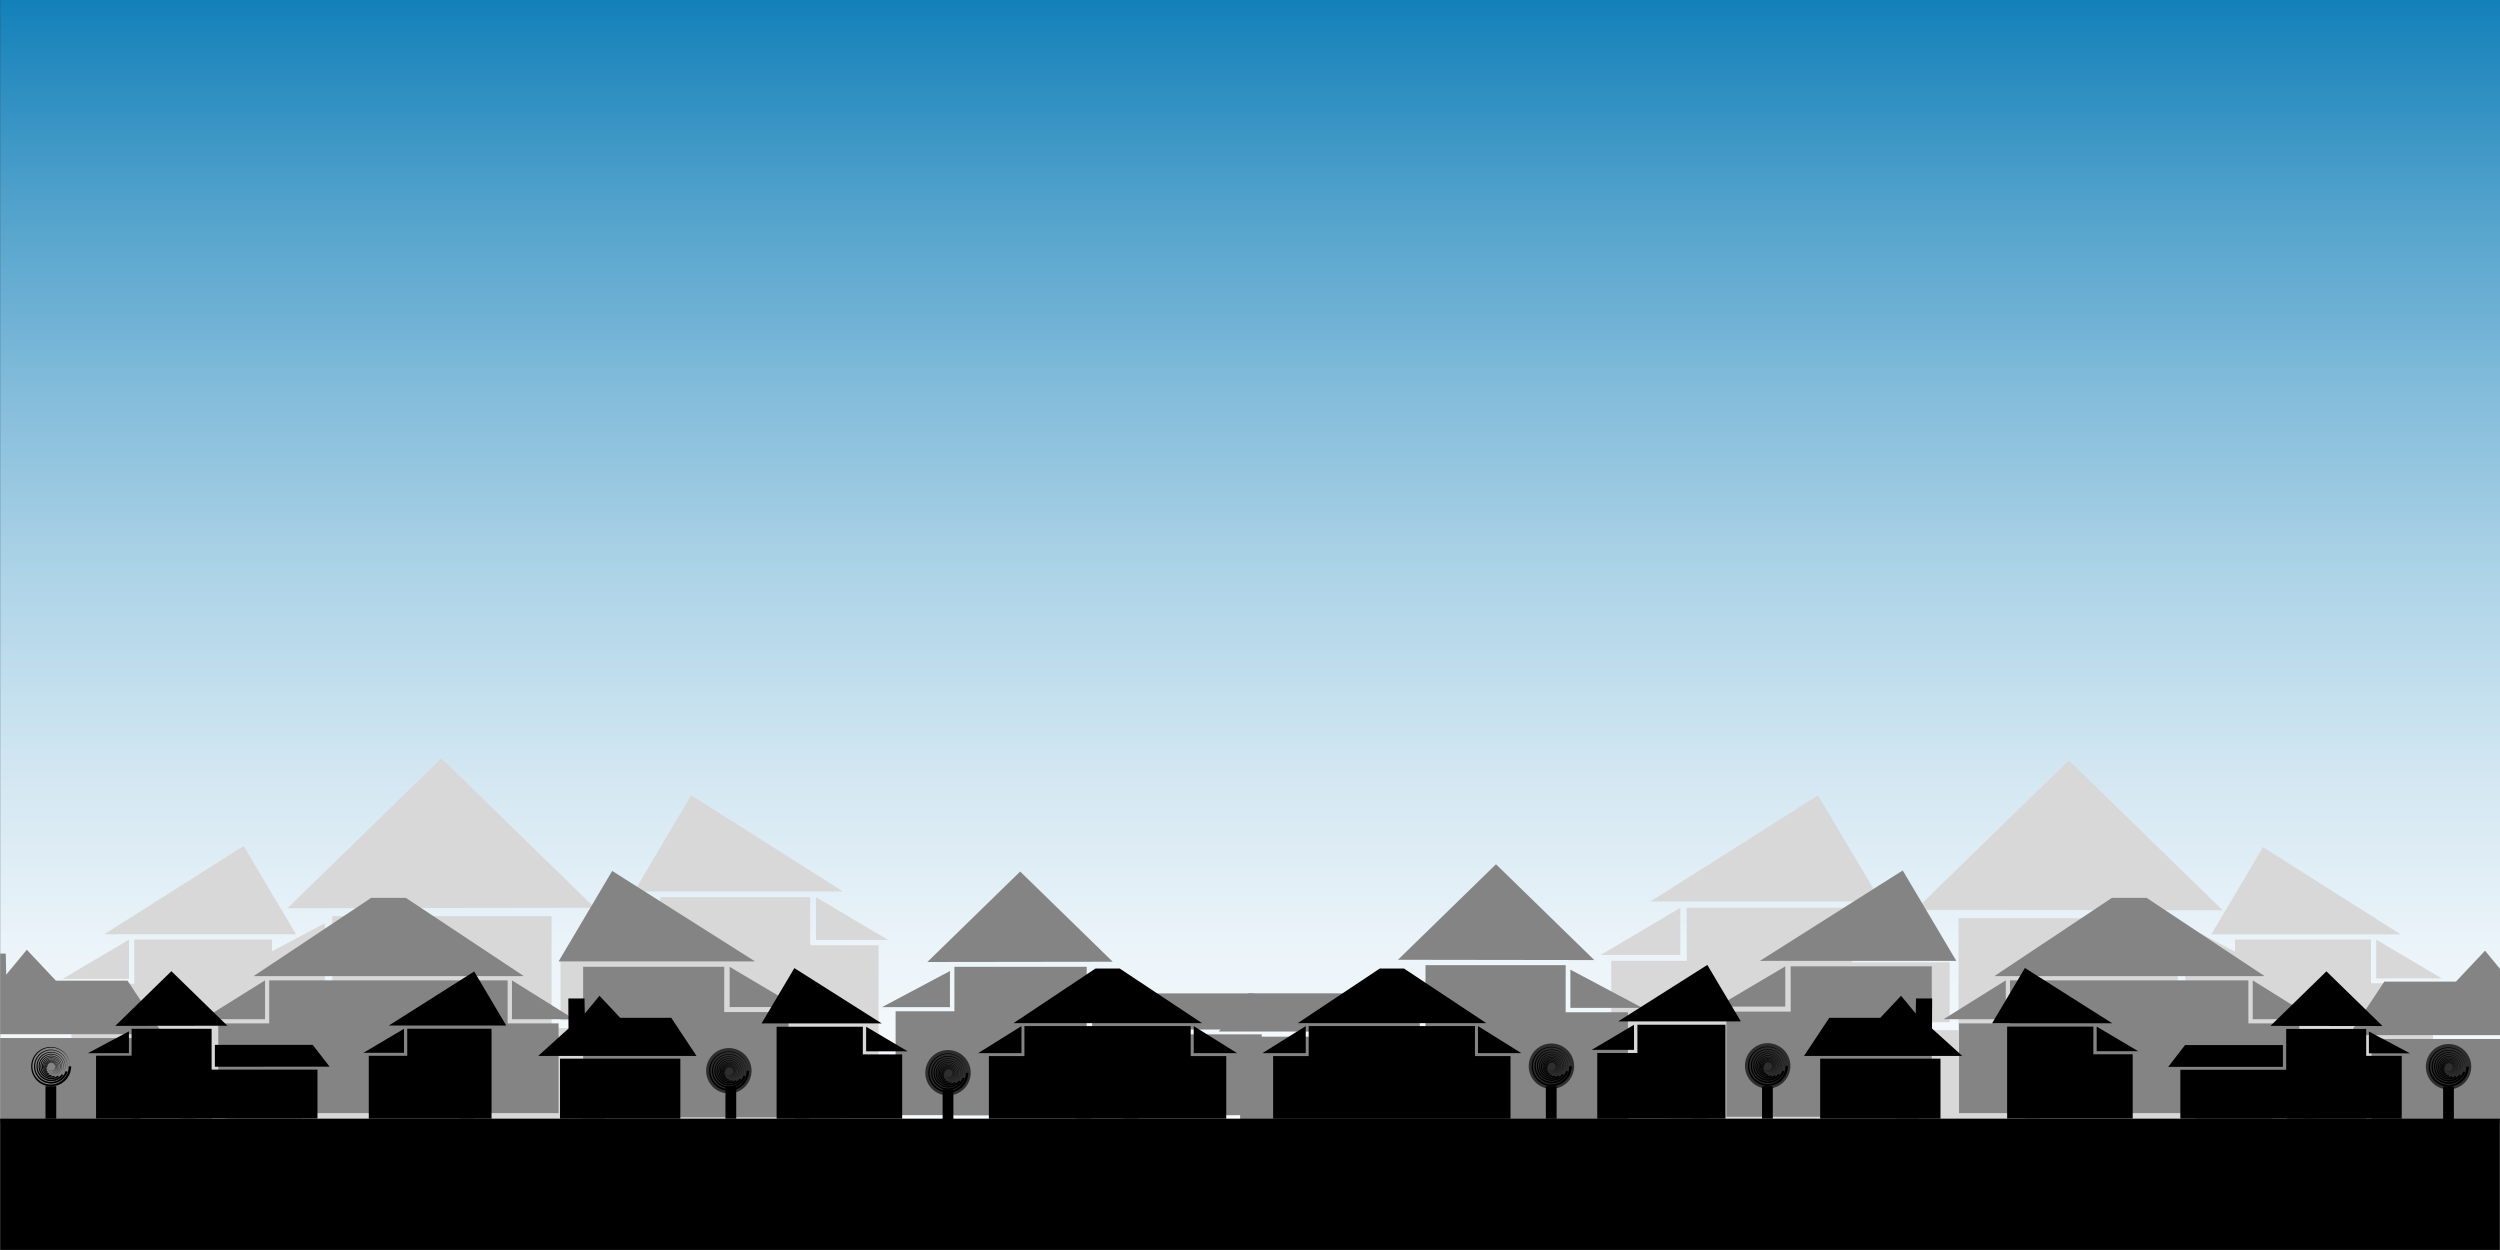 <svg xmlns="http://www.w3.org/2000/svg" xmlns:xlink="http://www.w3.org/1999/xlink" viewBox="0 0 2000.11 1000"><rect x="0" y="0" width="2000.11" height="1000" fill="#333333" stroke="none"/><defs><style>.cls-1{fill:none;}.cls-2{isolation:isolate;}.cls-3{fill:url(#linear-gradient);}.cls-4{fill:#d8d8d8;}.cls-4,.cls-7{mix-blend-mode:multiply;}.cls-5{fill:#848484;}.cls-6{clip-path:url(#clip-path);}.cls-8{opacity:0.65;}</style><linearGradient id="linear-gradient" x1="1000.11" y1="1000" x2="1000.11" gradientUnits="userSpaceOnUse"><stop offset="0" stop-color="#fff"/><stop offset="0.11" stop-color="#fafcfd"/><stop offset="0.24" stop-color="#ebf4f9"/><stop offset="0.38" stop-color="#d3e7f2"/><stop offset="0.53" stop-color="#b0d5e8"/><stop offset="0.68" stop-color="#85bddb"/><stop offset="0.84" stop-color="#50a1cb"/><stop offset="1" stop-color="#1380b9"/></linearGradient><clipPath id="clip-path" transform="translate(0.11)"><rect class="cls-1" width="2000" height="1000"/></clipPath></defs><title>Option 1 Web_sample</title><g class="cls-2"><g id="Layer_1" data-name="Layer 1"><rect class="cls-3" x="0.11" width="2000" height="1000"/><polygon class="cls-4" points="265.84 791.96 265.84 732.97 441.3 732.97 441.3 822.53 673.43 822.53 673.43 929.7 441.3 929.7 441.3 930.06 265.84 930.06 265.84 929.7 187.9 929.7 187.9 791.96 265.84 791.96"/><rect class="cls-4" x="236.26" y="822.44" width="11.71" height="11.71"/><rect class="cls-4" x="236.26" y="888.32" width="11.71" height="11.71"/><rect class="cls-4" x="212.12" y="822.44" width="11.71" height="11.71"/><rect class="cls-4" x="212.12" y="888.32" width="11.71" height="11.71"/><rect class="cls-4" x="212.12" y="855.38" width="11.71" height="17.88"/><rect class="cls-4" x="236.26" y="855.38" width="11.71" height="17.88"/><rect class="cls-4" x="373.37" y="750.22" width="30.75" height="30.75"/><rect class="cls-4" x="298.47" y="750.22" width="30.75" height="30.75"/><rect class="cls-4" x="298.47" y="810.55" width="30.75" height="30.75"/><rect class="cls-4" x="373.37" y="816.18" width="30.75" height="30.75"/><rect class="cls-4" x="373.37" y="882.15" width="30.75" height="47.64"/><rect class="cls-4" x="471.69" y="870.26" width="168.4" height="59.53"/><polygon class="cls-4" points="353.08 606.67 475.8 726.26 230 726.62 353.08 606.67"/><polygon class="cls-4" points="259.94 738.6 259.94 786.46 169.84 786.46 259.94 738.6"/><polygon class="cls-4" points="448.45 768.27 448.45 816.18 700.07 816.09 663.06 768.27 448.45 768.27"/><polygon class="cls-4" points="107.42 751.68 217.63 751.68 217.63 869.21 57.19 869.21 57.19 787.02 107.47 787.02 107.42 751.68"/><rect class="cls-4" x="175.77" y="757.31" width="19.16" height="19.16"/><rect class="cls-4" x="129.1" y="757.31" width="19.16" height="19.16"/><rect class="cls-4" x="129.1" y="794.91" width="19.16" height="19.16"/><rect class="cls-4" x="175.77" y="798.42" width="19.16" height="19.16"/><rect class="cls-4" x="175.77" y="839.52" width="19.16" height="29.69"/><rect class="cls-4" x="85.98" y="804.49" width="6.98" height="6.98"/><rect class="cls-4" x="85.98" y="843.74" width="6.98" height="6.98"/><rect class="cls-4" x="71.6" y="804.49" width="6.98" height="6.98"/><rect class="cls-4" x="71.6" y="843.74" width="6.98" height="6.98"/><rect class="cls-4" x="71.6" y="824.12" width="6.98" height="10.65"/><rect class="cls-4" x="85.98" y="824.12" width="6.98" height="10.65"/><polyline class="cls-4" points="50.16 783.13 103.21 751.71 103.21 783.13"/><polygon class="cls-4" points="83.39 747.44 236.8 747.44 194.94 676.81 83.39 747.44"/><polygon class="cls-4" points="648.22 717.75 528.3 717.75 528.3 845.66 702.89 845.66 702.89 756.22 648.17 756.22 648.22 717.75"/><rect class="cls-4" x="552.99" y="723.88" width="20.85" height="20.85"/><rect class="cls-4" x="603.78" y="723.88" width="20.85" height="20.85"/><rect class="cls-4" x="603.78" y="764.8" width="20.85" height="20.85"/><rect class="cls-4" x="552.99" y="768.62" width="20.85" height="20.85"/><rect class="cls-4" x="552.99" y="813.35" width="20.85" height="32.31"/><rect class="cls-4" x="663.97" y="775.22" width="7.59" height="7.59"/><rect class="cls-4" x="663.97" y="817.94" width="7.59" height="7.59"/><rect class="cls-4" x="679.62" y="775.22" width="7.59" height="7.59"/><rect class="cls-4" x="679.62" y="817.94" width="7.59" height="7.59"/><rect class="cls-4" x="679.62" y="796.58" width="7.59" height="11.59"/><rect class="cls-4" x="663.97" y="796.58" width="7.59" height="11.59"/><polyline class="cls-4" points="710.54 751.98 652.81 717.79 652.81 751.98"/><polygon class="cls-4" points="674.37 713.15 507.43 713.15 552.99 636.28 674.37 713.15"/><polygon class="cls-4" points="1742.38 793.6 1742.38 734.61 1566.92 734.61 1566.92 824.16 1334.79 824.16 1334.79 931.34 1566.92 931.34 1566.92 931.69 1742.38 931.69 1742.38 931.34 1820.32 931.34 1820.32 793.6 1742.38 793.6"/><rect class="cls-4" x="1760.25" y="824.07" width="11.71" height="11.71"/><rect class="cls-4" x="1760.25" y="889.95" width="11.71" height="11.71"/><rect class="cls-4" x="1784.39" y="824.07" width="11.71" height="11.71"/><rect class="cls-4" x="1784.39" y="889.95" width="11.71" height="11.71"/><rect class="cls-4" x="1784.39" y="857.01" width="11.71" height="17.88"/><rect class="cls-4" x="1760.25" y="857.01" width="11.71" height="17.88"/><rect class="cls-4" x="1604.1" y="751.85" width="30.75" height="30.75"/><rect class="cls-4" x="1679" y="751.85" width="30.75" height="30.75"/><rect class="cls-4" x="1679" y="812.19" width="30.75" height="30.75"/><rect class="cls-4" x="1604.1" y="817.82" width="30.75" height="30.75"/><rect class="cls-4" x="1604.1" y="883.78" width="30.75" height="47.64"/><rect class="cls-4" x="1368.13" y="871.9" width="168.4" height="59.53"/><polygon class="cls-4" points="1655.14 608.3 1532.41 727.9 1778.22 728.26 1655.14 608.3"/><polygon class="cls-4" points="1748.27 740.23 1748.27 788.1 1838.37 788.1 1748.27 740.23"/><polygon class="cls-4" points="1559.77 769.91 1559.77 817.82 1308.15 817.73 1345.16 769.91 1559.77 769.91"/><polygon class="cls-4" points="1896.9 751.69 1788.1 751.69 1788.1 867.72 1946.49 867.72 1946.49 786.58 1896.85 786.58 1896.9 751.69"/><rect class="cls-4" x="1810.51" y="757.25" width="18.92" height="18.92"/><rect class="cls-4" x="1856.59" y="757.25" width="18.92" height="18.92"/><rect class="cls-4" x="1856.59" y="794.37" width="18.92" height="18.92"/><rect class="cls-4" x="1810.51" y="797.83" width="18.92" height="18.92"/><rect class="cls-4" x="1810.51" y="838.42" width="18.92" height="29.31"/><rect class="cls-4" x="1911.18" y="803.83" width="6.89" height="6.89"/><rect class="cls-4" x="1911.18" y="842.58" width="6.89" height="6.89"/><rect class="cls-4" x="1925.38" y="803.83" width="6.89" height="6.89"/><rect class="cls-4" x="1925.38" y="842.58" width="6.89" height="6.89"/><rect class="cls-4" x="1925.38" y="823.21" width="6.89" height="10.52"/><rect class="cls-4" x="1911.18" y="823.21" width="6.89" height="10.52"/><polyline class="cls-4" points="1953.43 782.74 1901.06 751.72 1901.06 782.74"/><polygon class="cls-4" points="1920.62 747.51 1769.17 747.51 1810.51 677.78 1920.62 747.51"/><polygon class="cls-4" points="1349.41 726.23 1481.77 726.23 1481.77 867.39 1289.08 867.39 1289.08 768.68 1349.47 768.68 1349.41 726.23"/><rect class="cls-4" x="1431.5" y="732.99" width="23.01" height="23.01"/><rect class="cls-4" x="1375.44" y="732.99" width="23.01" height="23.01"/><rect class="cls-4" x="1375.44" y="778.15" width="23.01" height="23.01"/><rect class="cls-4" x="1431.5" y="782.37" width="23.01" height="23.01"/><rect class="cls-4" x="1431.5" y="831.74" width="23.01" height="35.66"/><rect class="cls-4" x="1323.66" y="789.66" width="8.38" height="8.38"/><rect class="cls-4" x="1323.66" y="836.81" width="8.38" height="8.38"/><rect class="cls-4" x="1306.38" y="789.66" width="8.38" height="8.38"/><rect class="cls-4" x="1306.38" y="836.81" width="8.38" height="8.38"/><rect class="cls-4" x="1306.38" y="813.23" width="8.38" height="12.8"/><rect class="cls-4" x="1323.66" y="813.23" width="8.38" height="12.8"/><polyline class="cls-4" points="1280.63 764.01 1344.35 726.27 1344.35 764.01"/><polygon class="cls-4" points="1320.55 721.15 1504.8 721.15 1454.52 636.32 1320.55 721.15"/><rect class="cls-4" x="1.79" y="864.19" width="24.51" height="33.71"/><rect class="cls-4" x="44.7" y="852.1" width="18.4" height="21.31"/><rect class="cls-4" x="79.86" y="852.1" width="18.4" height="21.31"/><rect class="cls-4" x="1983.28" y="864.95" width="16.83" height="33.72"/><rect class="cls-4" x="1946.47" y="852.86" width="18.4" height="21.31"/><rect class="cls-4" x="1911.31" y="852.86" width="18.4" height="21.31"/><rect class="cls-4" x="1502.62" y="778.86" width="19.63" height="19.63"/><rect class="cls-4" x="1454.81" y="778.86" width="19.63" height="19.63"/><rect class="cls-4" x="1454.81" y="817.38" width="19.63" height="19.63"/><rect class="cls-4" x="1502.62" y="820.97" width="19.63" height="19.63"/><rect class="cls-4" x="1502.62" y="863.08" width="19.63" height="30.41"/><rect class="cls-4" x="1410.64" y="827.19" width="7.15" height="7.15"/><rect class="cls-4" x="1410.64" y="867.4" width="7.15" height="7.15"/><rect class="cls-4" x="1395.9" y="827.19" width="7.15" height="7.15"/><rect class="cls-4" x="1395.9" y="867.4" width="7.15" height="7.15"/><rect class="cls-4" x="1395.9" y="847.3" width="7.15" height="10.91"/><rect class="cls-4" x="1410.64" y="847.3" width="7.15" height="10.91"/><rect class="cls-4" x="489.79" y="779.26" width="19.63" height="19.63"/><rect class="cls-4" x="537.6" y="779.26" width="19.63" height="19.63"/><rect class="cls-4" x="537.6" y="817.77" width="19.63" height="19.63"/><rect class="cls-4" x="489.79" y="821.37" width="19.63" height="19.63"/><rect class="cls-4" x="489.79" y="863.48" width="19.63" height="30.41"/><rect class="cls-4" x="594.25" y="827.59" width="7.15" height="7.15"/><rect class="cls-4" x="594.25" y="867.81" width="7.15" height="7.15"/><rect class="cls-4" x="608.99" y="827.59" width="7.15" height="7.15"/><rect class="cls-4" x="608.99" y="867.81" width="7.15" height="7.15"/><rect class="cls-4" x="608.99" y="847.7" width="7.15" height="10.91"/><rect class="cls-4" x="594.25" y="847.7" width="7.15" height="10.91"/><rect class="cls-4" x="329.18" y="794.25" width="16.49" height="16.49"/><rect class="cls-4" x="369.35" y="794.25" width="16.49" height="16.49"/><rect class="cls-4" x="369.35" y="826.61" width="16.49" height="16.49"/><rect class="cls-4" x="329.18" y="829.63" width="16.49" height="16.49"/><rect class="cls-4" x="329.18" y="865" width="16.49" height="25.55"/><rect class="cls-4" x="275.39" y="794.25" width="16.49" height="16.49"/><rect class="cls-4" x="235.22" y="794.25" width="16.49" height="16.49"/><rect class="cls-4" x="235.22" y="826.61" width="16.49" height="16.49"/><rect class="cls-4" x="275.39" y="829.63" width="16.49" height="16.49"/><rect class="cls-4" x="275.39" y="865" width="16.49" height="25.55"/><rect class="cls-4" x="428.01" y="831.11" width="6.4" height="6.4"/><rect class="cls-4" x="428.01" y="867.1" width="6.4" height="6.4"/><rect class="cls-4" x="414.83" y="831.11" width="6.4" height="6.4"/><rect class="cls-4" x="414.83" y="867.1" width="6.4" height="6.4"/><rect class="cls-4" x="414.83" y="849.1" width="6.4" height="9.77"/><rect class="cls-4" x="428.01" y="849.1" width="6.4" height="9.77"/><rect class="cls-4" x="201.56" y="831.11" width="6.4" height="6.4"/><rect class="cls-4" x="201.56" y="867.1" width="6.4" height="6.4"/><rect class="cls-4" x="188.38" y="831.11" width="6.4" height="6.4"/><rect class="cls-4" x="188.38" y="867.1" width="6.4" height="6.4"/><rect class="cls-4" x="188.38" y="849.1" width="6.4" height="9.77"/><rect class="cls-4" x="201.56" y="849.1" width="6.4" height="9.77"/><rect class="cls-4" x="1721.86" y="794.25" width="16.49" height="16.49"/><rect class="cls-4" x="1762.03" y="794.25" width="16.49" height="16.49"/><rect class="cls-4" x="1762.03" y="826.61" width="16.49" height="16.49"/><rect class="cls-4" x="1721.86" y="829.63" width="16.49" height="16.49"/><rect class="cls-4" x="1721.86" y="865" width="16.49" height="25.55"/><rect class="cls-4" x="1668.07" y="794.25" width="16.49" height="16.49"/><rect class="cls-4" x="1627.9" y="794.25" width="16.49" height="16.49"/><rect class="cls-4" x="1627.9" y="826.61" width="16.49" height="16.49"/><rect class="cls-4" x="1668.07" y="829.63" width="16.49" height="16.49"/><rect class="cls-4" x="1668.07" y="865" width="16.49" height="25.55"/><rect class="cls-4" x="1820.69" y="831.11" width="6.4" height="6.4"/><rect class="cls-4" x="1820.69" y="867.1" width="6.4" height="6.4"/><rect class="cls-4" x="1807.51" y="831.11" width="6.4" height="6.4"/><rect class="cls-4" x="1807.51" y="867.1" width="6.4" height="6.4"/><rect class="cls-4" x="1807.51" y="849.1" width="6.4" height="9.77"/><rect class="cls-4" x="1820.69" y="849.1" width="6.4" height="9.77"/><rect class="cls-4" x="1594.24" y="831.11" width="6.4" height="6.4"/><rect class="cls-4" x="1594.24" y="867.1" width="6.4" height="6.4"/><rect class="cls-4" x="1581.06" y="831.11" width="6.4" height="6.4"/><rect class="cls-4" x="1581.06" y="867.1" width="6.4" height="6.4"/><rect class="cls-4" x="1581.06" y="849.1" width="6.4" height="9.77"/><rect class="cls-4" x="1594.24" y="849.1" width="6.4" height="9.77"/><rect class="cls-4" x="1264.02" y="829.33" width="7.48" height="7.48"/><rect class="cls-4" x="1264.02" y="871.43" width="7.48" height="7.48"/><rect class="cls-4" x="1279.45" y="829.33" width="7.48" height="7.48"/><rect class="cls-4" x="1279.45" y="871.43" width="7.48" height="7.48"/><rect class="cls-4" x="1279.45" y="850.38" width="7.48" height="11.43"/><rect class="cls-4" x="1264.02" y="850.38" width="7.48" height="11.43"/><rect class="cls-4" x="1164.23" y="783.18" width="19.65" height="19.65"/><rect class="cls-4" x="1212.1" y="783.18" width="19.65" height="19.65"/><rect class="cls-4" x="1212.1" y="821.74" width="19.65" height="19.65"/><rect class="cls-4" x="1164.23" y="825.33" width="19.65" height="19.65"/><rect class="cls-4" x="1164.23" y="867.49" width="19.65" height="30.45"/><rect class="cls-4" x="1013.43" y="859.89" width="107.62" height="38.04"/><rect class="cls-4" x="745.71" y="827.46" width="7.06" height="7.06"/><rect class="cls-4" x="745.71" y="867.2" width="7.06" height="7.06"/><rect class="cls-4" x="731.15" y="827.46" width="7.06" height="7.06"/><rect class="cls-4" x="731.15" y="867.2" width="7.06" height="7.06"/><rect class="cls-4" x="731.15" y="847.33" width="7.06" height="10.79"/><rect class="cls-4" x="745.71" y="847.33" width="7.06" height="10.79"/><rect class="cls-4" x="828.43" y="783.88" width="18.55" height="18.55"/><rect class="cls-4" x="783.24" y="783.88" width="18.55" height="18.55"/><rect class="cls-4" x="783.24" y="820.28" width="18.55" height="18.55"/><rect class="cls-4" x="828.43" y="823.68" width="18.55" height="18.55"/><rect class="cls-4" x="828.43" y="863.48" width="18.55" height="28.74"/><rect class="cls-4" x="887.75" y="856.31" width="101.6" height="35.92"/><rect class="cls-5" x="0.11" y="830.47" width="112.16" height="67.43"/><polygon class="cls-5" points="4.97 779.8 4.6 762.9 0.11 762.9 0.11 827.38 130.4 827.38 102.02 784.56 44.7 784.56 21.45 759.84 4.97 779.8"/><rect class="cls-5" x="1897.31" y="831.23" width="102.8" height="67.43"/><polygon class="cls-5" points="1964.87 785.32 1907.56 785.32 1879.18 828.14 2000.11 828.14 2000.11 775.11 1988.13 760.6 1964.87 785.32"/><polygon class="cls-5" points="1432.6 773.09 1545.5 773.09 1545.5 893.49 1381.14 893.49 1381.14 809.3 1432.65 809.3 1432.6 773.09"/><polyline class="cls-5" points="1373.94 805.31 1428.29 773.12 1428.29 805.31"/><polygon class="cls-5" points="1407.99 768.75 1565.14 768.75 1522.25 696.4 1407.99 768.75"/><polygon class="cls-5" points="579.43 773.49 466.54 773.49 466.54 893.89 630.89 893.89 630.89 809.7 579.38 809.7 579.43 773.49"/><polyline class="cls-5" points="638.1 805.71 583.75 773.52 583.75 805.71"/><polygon class="cls-5" points="604.05 769.15 446.9 769.15 489.78 696.8 604.05 769.15"/><polygon class="cls-5" points="406.13 818.75 406.13 784.34 215.4 784.34 215.4 818.75 174.63 818.75 174.63 890.55 215.4 890.55 406.13 890.55 446.89 890.55 446.89 818.75 406.13 818.75"/><polygon class="cls-5" points="162.29 815.38 212.03 815.38 212.03 784.34 162.29 815.38"/><polygon class="cls-5" points="459.33 815.38 409.59 815.38 409.59 784.34 459.33 815.38"/><polygon class="cls-5" points="202.87 780.95 419.12 780.95 324.7 718.33 296.93 718.33 202.87 780.95"/><polygon class="cls-5" points="1798.81 818.75 1798.81 784.34 1608.08 784.34 1608.08 818.75 1567.31 818.75 1567.31 890.55 1608.08 890.55 1798.81 890.55 1839.57 890.55 1839.57 818.75 1798.81 818.75"/><polygon class="cls-5" points="1554.97 815.38 1604.71 815.38 1604.71 784.34 1554.97 815.38"/><polygon class="cls-5" points="1852.01 815.38 1802.27 815.38 1802.27 784.34 1852.01 815.38"/><polygon class="cls-5" points="1595.55 780.95 1811.79 780.95 1717.37 718.33 1689.61 718.33 1595.55 780.95"/><polygon class="cls-5" points="1252.6 809.85 1252.6 772.16 1140.47 772.16 1140.47 829.39 992.13 829.39 992.13 897.88 1140.47 897.88 1140.47 898.11 1252.6 898.11 1252.6 897.88 1302.41 897.88 1302.41 809.85 1252.6 809.85"/><polygon class="cls-5" points="1196.85 691.44 1118.42 767.87 1275.51 768.1 1196.85 691.44"/><polygon class="cls-5" points="1256.37 775.75 1256.37 806.34 1313.95 806.34 1256.37 775.75"/><polygon class="cls-5" points="1135.9 794.72 1135.9 825.33 975.1 825.28 998.75 794.72 1135.9 794.72"/><polygon class="cls-5" points="763.56 809.07 763.56 773.48 869.42 773.48 869.42 827.51 1009.47 827.51 1009.47 892.17 869.42 892.17 869.42 892.38 763.56 892.38 763.56 892.17 716.53 892.17 716.53 809.07 763.56 809.07"/><polygon class="cls-5" points="816.19 697.27 890.23 769.43 741.93 769.64 816.19 697.27"/><polygon class="cls-5" points="760 776.87 760 805.75 705.64 805.75 760 776.87"/><polygon class="cls-5" points="873.73 794.77 873.73 823.68 1025.54 823.63 1003.21 794.77 873.73 794.77"/><rect class="cls-5" x="1899.59" y="855.84" width="4.27" height="4.27"/><rect class="cls-5" x="1899.59" y="879.87" width="4.27" height="4.27"/><rect class="cls-5" x="1908.39" y="855.84" width="4.27" height="4.27"/><rect class="cls-5" x="1908.39" y="879.87" width="4.27" height="4.27"/><rect class="cls-5" x="1908.39" y="867.85" width="4.27" height="6.52"/><rect class="cls-5" x="1899.59" y="867.85" width="4.27" height="6.52"/><rect class="cls-5" x="1842.62" y="829.49" width="11.22" height="11.22"/><rect class="cls-5" x="1869.95" y="829.49" width="11.22" height="11.22"/><rect class="cls-5" x="1869.95" y="851.5" width="11.22" height="11.22"/><rect class="cls-5" x="1842.62" y="853.55" width="11.22" height="11.22"/><rect class="cls-5" x="1842.62" y="877.62" width="11.22" height="17.38"/><rect class="cls-5" x="1756.53" y="873.28" width="61.44" height="21.72"/><rect class="cls-5" x="94.5" y="855.71" width="4.27" height="4.27"/><rect class="cls-5" x="94.5" y="879.74" width="4.27" height="4.27"/><rect class="cls-5" x="85.7" y="855.71" width="4.27" height="4.27"/><rect class="cls-5" x="85.7" y="879.74" width="4.27" height="4.27"/><rect class="cls-5" x="85.7" y="867.72" width="4.27" height="6.52"/><rect class="cls-5" x="94.5" y="867.72" width="4.27" height="6.52"/><rect class="cls-5" x="144.52" y="829.36" width="11.22" height="11.22"/><rect class="cls-5" x="117.2" y="829.36" width="11.22" height="11.22"/><rect class="cls-5" x="117.2" y="851.37" width="11.22" height="11.22"/><rect class="cls-5" x="144.52" y="853.42" width="11.22" height="11.22"/><rect class="cls-5" x="144.52" y="877.49" width="11.22" height="17.38"/><rect class="cls-5" x="180.39" y="873.15" width="61.43" height="21.72"/><rect class="cls-5" x="367.64" y="826.5" width="11.73" height="11.73"/><rect class="cls-5" x="339.07" y="826.5" width="11.73" height="11.73"/><rect class="cls-5" x="339.07" y="849.51" width="11.73" height="11.73"/><rect class="cls-5" x="367.64" y="851.66" width="11.73" height="11.73"/><rect class="cls-5" x="367.64" y="876.82" width="11.73" height="18.18"/><rect class="cls-5" x="312.67" y="855.38" width="4.27" height="4.27"/><rect class="cls-5" x="312.67" y="879.41" width="4.27" height="4.27"/><rect class="cls-5" x="303.86" y="855.38" width="4.27" height="4.27"/><rect class="cls-5" x="303.86" y="879.41" width="4.27" height="4.27"/><rect class="cls-5" x="303.86" y="867.39" width="4.27" height="6.52"/><rect class="cls-5" x="312.67" y="867.39" width="4.27" height="6.52"/><rect class="cls-5" x="1353.69" y="823.45" width="12.25" height="12.25"/><rect class="cls-5" x="1323.85" y="823.45" width="12.25" height="12.25"/><rect class="cls-5" x="1323.85" y="847.49" width="12.25" height="12.25"/><rect class="cls-5" x="1353.69" y="849.73" width="12.25" height="12.25"/><rect class="cls-5" x="1353.69" y="876.02" width="12.25" height="18.98"/><rect class="cls-5" x="1296.28" y="853.61" width="4.46" height="4.46"/><rect class="cls-5" x="1296.28" y="878.72" width="4.46" height="4.46"/><rect class="cls-5" x="1287.08" y="853.61" width="4.46" height="4.46"/><rect class="cls-5" x="1287.08" y="878.72" width="4.46" height="4.46"/><rect class="cls-5" x="1287.08" y="866.16" width="4.46" height="6.81"/><rect class="cls-5" x="1296.28" y="866.16" width="4.46" height="6.81"/><rect class="cls-5" x="1620" y="824.83" width="12" height="12"/><rect class="cls-5" x="1649.22" y="824.83" width="12" height="12"/><rect class="cls-5" x="1649.22" y="848.38" width="12" height="12"/><rect class="cls-5" x="1620" y="850.57" width="12" height="12"/><rect class="cls-5" x="1620" y="876.31" width="12" height="18.59"/><rect class="cls-5" x="1683.85" y="854.38" width="4.37" height="4.37"/><rect class="cls-5" x="1683.85" y="878.96" width="4.37" height="4.37"/><rect class="cls-5" x="1692.86" y="854.38" width="4.37" height="4.37"/><rect class="cls-5" x="1692.86" y="878.96" width="4.37" height="4.37"/><rect class="cls-5" x="1692.86" y="866.67" width="4.37" height="6.67"/><rect class="cls-5" x="1683.85" y="866.67" width="4.37" height="6.67"/><rect class="cls-5" x="635.52" y="824.93" width="12" height="12"/><rect class="cls-5" x="664.75" y="824.93" width="12" height="12"/><rect class="cls-5" x="664.75" y="848.48" width="12" height="12"/><rect class="cls-5" x="635.52" y="850.67" width="12" height="12"/><rect class="cls-5" x="635.52" y="876.41" width="12" height="18.59"/><rect class="cls-5" x="699.37" y="854.47" width="4.37" height="4.37"/><rect class="cls-5" x="699.37" y="879.06" width="4.37" height="4.37"/><rect class="cls-5" x="708.38" y="854.47" width="4.37" height="4.37"/><rect class="cls-5" x="708.38" y="879.06" width="4.37" height="4.37"/><rect class="cls-5" x="708.38" y="866.76" width="4.37" height="6.67"/><rect class="cls-5" x="699.37" y="866.76" width="4.37" height="6.67"/><rect class="cls-5" x="1126.37" y="827.83" width="11.5" height="11.5"/><rect class="cls-5" x="1154.39" y="827.83" width="11.5" height="11.5"/><rect class="cls-5" x="1154.39" y="850.39" width="11.5" height="11.5"/><rect class="cls-5" x="1126.37" y="852.5" width="11.5" height="11.5"/><rect class="cls-5" x="1126.37" y="877.18" width="11.5" height="17.82"/><rect class="cls-5" x="1088.85" y="827.83" width="11.5" height="11.5"/><rect class="cls-5" x="1060.83" y="827.83" width="11.5" height="11.5"/><rect class="cls-5" x="1060.83" y="850.39" width="11.5" height="11.5"/><rect class="cls-5" x="1088.85" y="852.5" width="11.5" height="11.5"/><rect class="cls-5" x="1088.85" y="877.18" width="11.5" height="17.82"/><rect class="cls-5" x="1195.31" y="853.54" width="4.46" height="4.46"/><rect class="cls-5" x="1195.31" y="878.64" width="4.46" height="4.46"/><rect class="cls-5" x="1186.11" y="853.54" width="4.46" height="4.46"/><rect class="cls-5" x="1186.11" y="878.64" width="4.46" height="4.46"/><rect class="cls-5" x="1186.11" y="866.09" width="4.46" height="6.81"/><rect class="cls-5" x="1195.31" y="866.09" width="4.46" height="6.81"/><rect class="cls-5" x="1037.35" y="853.54" width="4.46" height="4.46"/><rect class="cls-5" x="1037.35" y="878.64" width="4.46" height="4.46"/><rect class="cls-5" x="1028.15" y="853.54" width="4.46" height="4.46"/><rect class="cls-5" x="1028.15" y="878.64" width="4.46" height="4.46"/><rect class="cls-5" x="1028.15" y="866.09" width="4.46" height="6.81"/><rect class="cls-5" x="1037.35" y="866.09" width="4.46" height="6.81"/><rect class="cls-5" x="898.94" y="827.83" width="11.5" height="11.5"/><rect class="cls-5" x="926.96" y="827.83" width="11.5" height="11.5"/><rect class="cls-5" x="926.96" y="850.39" width="11.5" height="11.5"/><rect class="cls-5" x="898.94" y="852.5" width="11.5" height="11.5"/><rect class="cls-5" x="898.94" y="877.18" width="11.5" height="17.82"/><rect class="cls-5" x="861.42" y="827.83" width="11.5" height="11.5"/><rect class="cls-5" x="833.4" y="827.83" width="11.5" height="11.5"/><rect class="cls-5" x="833.4" y="850.39" width="11.5" height="11.5"/><rect class="cls-5" x="861.42" y="852.5" width="11.5" height="11.5"/><rect class="cls-5" x="861.42" y="877.18" width="11.5" height="17.82"/><rect class="cls-5" x="967.88" y="853.54" width="4.46" height="4.46"/><rect class="cls-5" x="967.88" y="878.64" width="4.46" height="4.46"/><rect class="cls-5" x="958.69" y="853.54" width="4.46" height="4.46"/><rect class="cls-5" x="958.69" y="878.64" width="4.46" height="4.46"/><rect class="cls-5" x="958.69" y="866.09" width="4.46" height="6.81"/><rect class="cls-5" x="967.88" y="866.09" width="4.46" height="6.81"/><rect class="cls-5" x="809.92" y="853.54" width="4.46" height="4.46"/><rect class="cls-5" x="809.92" y="878.64" width="4.46" height="4.46"/><rect class="cls-5" x="800.73" y="853.54" width="4.46" height="4.46"/><rect class="cls-5" x="800.73" y="878.64" width="4.46" height="4.46"/><rect class="cls-5" x="800.73" y="866.09" width="4.46" height="6.81"/><rect class="cls-5" x="809.92" y="866.09" width="4.46" height="6.81"/><rect class="cls-5" x="465.6" y="870.98" width="17.46" height="24.02"/><rect class="cls-5" x="496.17" y="862.38" width="13.11" height="15.18"/><rect class="cls-5" x="521.22" y="862.38" width="13.11" height="15.18"/><rect class="cls-5" x="1517.45" y="870.98" width="17.46" height="24.02"/><rect class="cls-5" x="1491.24" y="862.38" width="13.11" height="15.18"/><rect class="cls-5" x="1466.19" y="862.38" width="13.11" height="15.18"/><g class="cls-6"><g class="cls-7"><rect y="895" width="2000" height="105"/><g class="cls-8"><path d="M1259.26,853a18.16,18.16,0,1,1-18.16-18.16A18.16,18.16,0,0,1,1259.26,853" transform="translate(0.11)"/></g><path d="M1237.81,853.28a3.57,3.57,0,0,1,3.6-3.54,3.51,3.51,0,0,1,3.49,3.54,3.46,3.46,0,0,1-3.49,3.43,3.41,3.41,0,0,1-3.38-3.43Zm.22,0a3.35,3.35,0,0,0,3.38,3.32,3.29,3.29,0,0,0,3.27-3.32,3.24,3.24,0,0,0-3.27-3.21,3.18,3.18,0,0,0-3.16,3.21Z" transform="translate(0.11)"/><path d="M1237.45,854.56a4.15,4.15,0,0,1,2.71-5.21,4.09,4.09,0,0,1,5.13,2.66,4,4,0,0,1-2.62,5.05,4,4,0,0,1-5-2.58Zm.24-.08a3.89,3.89,0,0,0,4.93,2.46,3.83,3.83,0,0,0,2.42-4.85,3.77,3.77,0,0,0-4.77-2.38,3.7,3.7,0,0,0-2.34,4.69Z" transform="translate(0.11)"/><path d="M1237.52,856.11a4.83,4.83,0,0,1,1.12-6.74,4.75,4.75,0,0,1,6.63,1.1,4.68,4.68,0,0,1-1.09,6.53,4.6,4.6,0,0,1-6.42-1.07Zm.24-.18a4.53,4.53,0,0,0,6.33.95,4.45,4.45,0,0,0,.93-6.23,4.38,4.38,0,0,0-6.13-.92,4.34,4.34,0,0,0-1.7,2.84,4.29,4.29,0,0,0,.8,3.18Z" transform="translate(0.11)"/><path d="M1238.15,857.79a5.61,5.61,0,0,1-1.18-7.85,5.53,5.53,0,0,1,7.73-1.16,5.44,5.44,0,0,1,1.14,7.61,5.35,5.35,0,0,1-7.49,1.12Zm.2-.28a5.27,5.27,0,0,0,7.35-1.23,5.18,5.18,0,0,0-1.21-7.22,5.09,5.09,0,0,0-7.1,1.19,5,5,0,0,0,1.17,7Z" transform="translate(0.11)"/><path d="M1239.44,859.42a6.53,6.53,0,0,1-4.13-8.26,6.43,6.43,0,0,1,8.13-4.06,6.33,6.33,0,0,1,4,8,6.22,6.22,0,0,1-7.87,3.93Zm.13-.39a6.12,6.12,0,0,0,7.68-4,6,6,0,0,0-3.93-7.56,5.93,5.93,0,0,0-7.43,3.86,5.82,5.82,0,0,0,3.8,7.3Z" transform="translate(0.11)"/><path d="M1241.47,860.76a7.59,7.59,0,0,1-7.53-7.65,7.47,7.47,0,0,1,7.53-7.41,7.36,7.36,0,0,1,7.3,7.41,7.24,7.24,0,0,1-7.3,7.18Zm0-.47a7.12,7.12,0,0,0,7.06-7.18,7,7,0,0,0-7.06-6.94,6.88,6.88,0,0,0-6.83,6.94,6.77,6.77,0,0,0,6.83,6.71Z" transform="translate(0.11)"/><path d="M1244.19,861.52a8.83,8.83,0,0,1-11.08-5.75,8.69,8.69,0,0,1,5.67-10.91,8.55,8.55,0,0,1,10.73,5.58A8.41,8.41,0,0,1,1244,861ZM1244,861a8.28,8.28,0,0,0,5.23-10.48,8.14,8.14,0,0,0-10.3-5.14,8,8,0,0,0-5.05,10.13,7.87,7.87,0,0,0,10,5Z" transform="translate(0.11)"/><path d="M1247.46,861.37a10.26,10.26,0,0,1-14.32-2.38,10.11,10.11,0,0,1,2.35-14.1,9.95,9.95,0,0,1,13.87,2.31,9.78,9.78,0,0,1-2.27,13.65Zm-.37-.52a9.63,9.63,0,0,0,2-13.46,9.47,9.47,0,0,0-13.24-2,9.31,9.31,0,0,0-1.95,13,9.15,9.15,0,0,0,12.8,1.91Z" transform="translate(0.11)"/><path d="M1251,860a11.94,11.94,0,0,1-16.69,2.51,11.75,11.75,0,0,1-2.47-16.43,11.56,11.56,0,0,1,16.17-2.43,11.38,11.38,0,0,1,2.39,15.92Zm-.6-.44a11.2,11.2,0,0,0-2.61-15.62,11,11,0,0,0-15.36,2.56,10.82,10.82,0,0,0,2.53,15.1,10.64,10.64,0,0,0,14.84-2.48Z" transform="translate(0.11)"/><path d="M1254.51,857.28a13.88,13.88,0,0,1-17.55,8.77,13.66,13.66,0,0,1-8.64-17.28,13.45,13.45,0,0,1,17-8.5,13.23,13.23,0,0,1,8.36,16.74Zm-.82-.27a13,13,0,0,0-8.49-16.33,12.8,12.8,0,0,0-16.06,8.35,12.59,12.59,0,0,0,8.22,15.79,12.37,12.37,0,0,0,15.52-8.08Z" transform="translate(0.11)"/><path d="M1257.36,853a16.14,16.14,0,0,1-16.26,16,15.89,15.89,0,0,1-15.76-16,15.64,15.64,0,0,1,15.76-15.51A15.39,15.39,0,0,1,1256.36,853Zm-1,0a15.14,15.14,0,0,0-15.26-15,14.89,14.89,0,0,0-14.76,15,14.63,14.63,0,0,0,14.76,14.51A14.39,14.39,0,0,0,1255.36,853Z" transform="translate(0.11)"/><g class="cls-8"><path d="M776.5,858.25a18.16,18.16,0,1,1-18.16-18.16,18.16,18.16,0,0,1,18.16,18.16" transform="translate(0.11)"/></g><path d="M755,858.56a3.57,3.57,0,0,1,3.6-3.54,3.51,3.51,0,0,1,3.49,3.54,3.46,3.46,0,0,1-3.49,3.43,3.41,3.41,0,0,1-3.38-3.43Zm.22,0a3.35,3.35,0,0,0,3.38,3.32,3.29,3.29,0,0,0,3.27-3.32,3.24,3.24,0,0,0-3.27-3.21,3.18,3.18,0,0,0-3.16,3.21Z" transform="translate(0.11)"/><path d="M754.69,859.84a4.15,4.15,0,0,1,2.71-5.21,4.09,4.09,0,0,1,5.13,2.66,4,4,0,0,1-2.62,5.05,4,4,0,0,1-5-2.58Zm.24-.08a3.89,3.89,0,0,0,4.93,2.46,3.83,3.83,0,0,0,2.42-4.85,3.77,3.77,0,0,0-4.77-2.38,3.7,3.7,0,0,0-2.34,4.69Z" transform="translate(0.11)"/><path d="M754.75,861.38a4.83,4.83,0,0,1,1.12-6.74,4.75,4.75,0,0,1,6.63,1.1,4.68,4.68,0,0,1-1.09,6.53A4.6,4.6,0,0,1,755,861.2Zm.24-.18a4.53,4.53,0,0,0,6.33.95,4.45,4.45,0,0,0,.93-6.23,4.38,4.38,0,0,0-6.13-.92,4.34,4.34,0,0,0-1.7,2.84,4.29,4.29,0,0,0,.8,3.18Z" transform="translate(0.11)"/><path d="M755.38,863.06a5.61,5.61,0,0,1-1.18-7.85,5.53,5.53,0,0,1,7.73-1.16,5.44,5.44,0,0,1,1.14,7.61,5.35,5.35,0,0,1-7.49,1.12Zm.2-.28a5.27,5.27,0,0,0,7.35-1.23,5.18,5.18,0,0,0-1.21-7.22,5.09,5.09,0,0,0-7.1,1.19,5,5,0,0,0,1.17,7Z" transform="translate(0.11)"/><path d="M756.68,864.7a6.53,6.53,0,0,1-4.13-8.26,6.43,6.43,0,0,1,8.13-4.06,6.33,6.33,0,0,1,4,8,6.22,6.22,0,0,1-7.87,3.93Zm.13-.39a6.12,6.12,0,0,0,7.68-4,6,6,0,0,0-3.93-7.56,5.93,5.93,0,0,0-7.43,3.86,5.82,5.82,0,0,0,3.8,7.3Z" transform="translate(0.11)"/><path d="M758.7,866a7.59,7.59,0,0,1-7.53-7.65A7.47,7.47,0,0,1,758.7,851a7.36,7.36,0,0,1,7.3,7.41,7.24,7.24,0,0,1-7.3,7.18Zm0-.47a7.12,7.12,0,0,0,7.06-7.18,7,7,0,0,0-7.06-6.94,6.88,6.88,0,0,0-6.83,6.94,6.77,6.77,0,0,0,6.83,6.71Z" transform="translate(0.11)"/><path d="M761.42,866.79A8.83,8.83,0,0,1,750.34,861,8.69,8.69,0,0,1,756,850.13a8.55,8.55,0,0,1,10.73,5.58,8.41,8.41,0,0,1-5.49,10.56Zm-.17-.52a8.28,8.28,0,0,0,5.23-10.48,8.14,8.14,0,0,0-10.3-5.14,8,8,0,0,0-5.05,10.13,7.87,7.87,0,0,0,10,5Z" transform="translate(0.11)"/><path d="M764.7,866.65a10.26,10.26,0,0,1-14.32-2.38,10.11,10.11,0,0,1,2.35-14.1,9.95,9.95,0,0,1,13.87,2.31,9.78,9.78,0,0,1-2.27,13.65Zm-.37-.52a9.63,9.63,0,0,0,2-13.46,9.47,9.47,0,0,0-13.24-2,9.31,9.31,0,0,0-1.95,13,9.15,9.15,0,0,0,12.8,1.91Z" transform="translate(0.11)"/><path d="M768.28,865.32a11.94,11.94,0,0,1-16.69,2.51,11.75,11.75,0,0,1-2.47-16.43A11.56,11.56,0,0,1,765.29,849a11.38,11.38,0,0,1,2.39,15.92Zm-.6-.44a11.2,11.2,0,0,0-2.61-15.62,11,11,0,0,0-15.36,2.56,10.82,10.82,0,0,0,2.53,15.1,10.64,10.64,0,0,0,14.84-2.48Z" transform="translate(0.11)"/><path d="M771.75,862.55a13.88,13.88,0,0,1-17.55,8.77A13.66,13.66,0,0,1,745.56,854a13.45,13.45,0,0,1,17-8.5,13.23,13.23,0,0,1,8.36,16.74Zm-.82-.27A13,13,0,0,0,762.44,846a12.8,12.8,0,0,0-16.06,8.35,12.59,12.59,0,0,0,8.22,15.79A12.37,12.37,0,0,0,770.11,862Z" transform="translate(0.11)"/><path d="M774.6,858.25a16.14,16.14,0,0,1-16.26,16,15.89,15.89,0,0,1-15.76-16,15.64,15.64,0,0,1,15.76-15.51,15.39,15.39,0,0,1,15.26,15.51Zm-1,0a15.14,15.14,0,0,0-15.26-15,14.89,14.89,0,0,0-14.76,15,14.63,14.63,0,0,0,14.76,14.51,14.39,14.39,0,0,0,14.26-14.51Z" transform="translate(0.11)"/><g class="cls-8"><path d="M601.16,856.67A18.16,18.16,0,1,1,583,838.51a18.16,18.16,0,0,1,18.16,18.16" transform="translate(0.11)"/></g><path d="M579.7,857a3.57,3.57,0,0,1,3.6-3.54,3.51,3.51,0,0,1,3.49,3.54,3.46,3.46,0,0,1-3.49,3.43,3.41,3.41,0,0,1-3.38-3.43Zm.22,0a3.35,3.35,0,0,0,3.38,3.32,3.29,3.29,0,0,0,3.27-3.32,3.24,3.24,0,0,0-3.27-3.21,3.18,3.18,0,0,0-3.16,3.21Z" transform="translate(0.11)"/><path d="M579.34,858.26a4.15,4.15,0,0,1,2.71-5.21,4.09,4.09,0,0,1,5.13,2.66,4,4,0,0,1-2.62,5.05,4,4,0,0,1-5-2.58Zm.24-.08a3.89,3.89,0,0,0,4.93,2.46,3.83,3.83,0,0,0,2.42-4.85,3.77,3.77,0,0,0-4.77-2.38,3.7,3.7,0,0,0-2.34,4.69Z" transform="translate(0.11)"/><path d="M579.41,859.8a4.83,4.83,0,0,1,1.12-6.74,4.75,4.75,0,0,1,6.63,1.1,4.68,4.68,0,0,1-1.09,6.53,4.6,4.6,0,0,1-6.42-1.07Zm.24-.18a4.53,4.53,0,0,0,6.33.95,4.45,4.45,0,0,0,.93-6.23,4.38,4.38,0,0,0-6.13-.92,4.34,4.34,0,0,0-1.7,2.84,4.29,4.29,0,0,0,.8,3.18Z" transform="translate(0.11)"/><path d="M580,861.48a5.61,5.61,0,0,1-1.18-7.85,5.53,5.53,0,0,1,7.73-1.16,5.44,5.44,0,0,1,1.14,7.61,5.35,5.35,0,0,1-7.49,1.12Zm.2-.28a5.27,5.27,0,0,0,7.35-1.23,5.18,5.18,0,0,0-1.21-7.22,5.09,5.09,0,0,0-7.1,1.19,5,5,0,0,0,1.17,7Z" transform="translate(0.11)"/><path d="M581.34,863.11a6.53,6.53,0,0,1-4.13-8.26,6.43,6.43,0,0,1,8.13-4.06,6.33,6.33,0,0,1,4,8,6.22,6.22,0,0,1-7.87,3.93Zm.13-.39a6.12,6.12,0,0,0,7.68-4,6,6,0,0,0-3.93-7.56,5.93,5.93,0,0,0-7.43,3.86,5.82,5.82,0,0,0,3.8,7.3Z" transform="translate(0.11)"/><path d="M583.36,864.45a7.59,7.59,0,0,1-7.53-7.65,7.47,7.47,0,0,1,7.53-7.41,7.36,7.36,0,0,1,7.3,7.41,7.24,7.24,0,0,1-7.3,7.18Zm0-.47a7.12,7.12,0,0,0,7.06-7.18,7,7,0,0,0-7.06-6.94,6.88,6.88,0,0,0-6.83,6.94,6.77,6.77,0,0,0,6.83,6.71Z" transform="translate(0.11)"/><path d="M586.08,865.21A8.83,8.83,0,0,1,575,859.46a8.69,8.69,0,0,1,5.67-10.91,8.55,8.55,0,0,1,10.73,5.58,8.41,8.41,0,0,1-5.49,10.56Zm-.17-.52a8.28,8.28,0,0,0,5.23-10.48,8.14,8.14,0,0,0-10.3-5.14,8,8,0,0,0-5.05,10.13,7.87,7.87,0,0,0,10,5Z" transform="translate(0.11)"/><path d="M589.36,865.07A10.26,10.26,0,0,1,575,862.69a10.11,10.11,0,0,1,2.35-14.1,9.95,9.95,0,0,1,13.87,2.31A9.78,9.78,0,0,1,589,864.55Zm-.37-.52a9.63,9.63,0,0,0,2-13.46,9.47,9.47,0,0,0-13.24-2,9.31,9.31,0,0,0-1.95,13,9.15,9.15,0,0,0,12.8,1.91Z" transform="translate(0.11)"/><path d="M592.93,863.73a11.94,11.94,0,0,1-16.69,2.51,11.75,11.75,0,0,1-2.47-16.43,11.56,11.56,0,0,1,16.17-2.43,11.38,11.38,0,0,1,2.39,15.92Zm-.6-.44a11.2,11.2,0,0,0-2.61-15.62,11,11,0,0,0-15.36,2.56,10.82,10.82,0,0,0,2.53,15.1,10.64,10.64,0,0,0,14.84-2.48Z" transform="translate(0.11)"/><path d="M596.4,861a13.88,13.88,0,0,1-17.55,8.77,13.66,13.66,0,0,1-8.64-17.28,13.45,13.45,0,0,1,17-8.5,13.23,13.23,0,0,1,8.36,16.74Zm-.82-.27a13,13,0,0,0-8.49-16.33A12.8,12.8,0,0,0,571,852.73a12.59,12.59,0,0,0,8.22,15.79,12.37,12.37,0,0,0,15.52-8.08Z" transform="translate(0.11)"/><path d="M599.25,856.67a16.14,16.14,0,0,1-16.26,16,15.89,15.89,0,0,1-15.76-16A15.64,15.64,0,0,1,583,841.16a15.39,15.39,0,0,1,15.26,15.51Zm-1,0a15.14,15.14,0,0,0-15.26-15,14.89,14.89,0,0,0-14.76,15A14.63,14.63,0,0,0,583,871.18a14.39,14.39,0,0,0,14.26-14.51Z" transform="translate(0.11)"/><g class="cls-8"><path d="M1977,853.43a18.16,18.16,0,1,1-18.16-18.16A18.16,18.16,0,0,1,1977,853.43" transform="translate(0.11)"/></g><path d="M1955.5,853.74a3.57,3.57,0,0,1,3.6-3.54,3.51,3.51,0,0,1,3.49,3.54,3.46,3.46,0,0,1-3.49,3.43,3.41,3.41,0,0,1-3.38-3.43Zm.22,0a3.35,3.35,0,0,0,3.38,3.32,3.29,3.29,0,0,0,3.27-3.32,3.24,3.24,0,0,0-3.27-3.21,3.18,3.18,0,0,0-3.16,3.21Z" transform="translate(0.11)"/><path d="M1955.14,855a4.15,4.15,0,0,1,2.71-5.21,4.09,4.09,0,0,1,5.13,2.66,4,4,0,0,1-2.62,5.05,4,4,0,0,1-5-2.58Zm.24-.08a3.89,3.89,0,0,0,4.93,2.46,3.83,3.83,0,0,0,2.42-4.85,3.77,3.77,0,0,0-4.77-2.38,3.7,3.7,0,0,0-2.34,4.69Z" transform="translate(0.11)"/><path d="M1955.21,856.56a4.83,4.83,0,0,1,1.12-6.74,4.75,4.75,0,0,1,6.63,1.1,4.68,4.68,0,0,1-1.09,6.53,4.6,4.6,0,0,1-6.42-1.07Zm.24-.18a4.53,4.53,0,0,0,6.33.95,4.45,4.45,0,0,0,.93-6.23,4.38,4.38,0,0,0-6.13-.92,4.34,4.34,0,0,0-1.7,2.84,4.29,4.29,0,0,0,.8,3.18Z" transform="translate(0.11)"/><path d="M1955.84,858.24a5.61,5.61,0,0,1-1.18-7.85,5.53,5.53,0,0,1,7.73-1.16,5.44,5.44,0,0,1,1.14,7.61A5.35,5.35,0,0,1,1956,858Zm.2-.28a5.27,5.27,0,0,0,7.35-1.23,5.18,5.18,0,0,0-1.21-7.22,5.09,5.09,0,0,0-7.1,1.19,5,5,0,0,0,1.17,7Z" transform="translate(0.11)"/><path d="M1957.14,859.87a6.53,6.53,0,0,1-4.13-8.26,6.43,6.43,0,0,1,8.13-4.06,6.33,6.33,0,0,1,4,8,6.22,6.22,0,0,1-7.87,3.93Zm.13-.39a6.12,6.12,0,0,0,7.68-4,6,6,0,0,0-3.93-7.56,5.93,5.93,0,0,0-7.43,3.86,5.82,5.82,0,0,0,3.8,7.3Z" transform="translate(0.11)"/><path d="M1959.16,861.21a7.59,7.59,0,0,1-7.53-7.65,7.47,7.47,0,0,1,7.53-7.41,7.36,7.36,0,0,1,7.3,7.41,7.24,7.24,0,0,1-7.3,7.18Zm0-.47a7.12,7.12,0,0,0,7.06-7.18,7,7,0,0,0-7.06-6.94,6.88,6.88,0,0,0-6.83,6.94,6.77,6.77,0,0,0,6.83,6.71Z" transform="translate(0.11)"/><path d="M1961.88,862a8.83,8.83,0,0,1-11.08-5.75,8.69,8.69,0,0,1,5.67-10.91,8.55,8.55,0,0,1,10.73,5.58,8.41,8.41,0,0,1-5.49,10.56Zm-.17-.52a8.28,8.28,0,0,0,5.23-10.48,8.14,8.14,0,0,0-10.3-5.14,8,8,0,0,0-5.05,10.13,7.87,7.87,0,0,0,10,5Z" transform="translate(0.11)"/><path d="M1965.16,861.83a10.26,10.26,0,0,1-14.32-2.38,10.11,10.11,0,0,1,2.35-14.1,9.95,9.95,0,0,1,13.87,2.31,9.78,9.78,0,0,1-2.27,13.65Zm-.37-.52a9.63,9.63,0,0,0,2-13.46,9.47,9.47,0,0,0-13.24-2,9.31,9.31,0,0,0-1.95,13,9.15,9.15,0,0,0,12.8,1.91Z" transform="translate(0.11)"/><path d="M1968.73,860.49A11.94,11.94,0,0,1,1952,863a11.75,11.75,0,0,1-2.47-16.43,11.56,11.56,0,0,1,16.17-2.43,11.38,11.38,0,0,1,2.39,15.92Zm-.6-.44a11.2,11.2,0,0,0-2.61-15.62,11,11,0,0,0-15.36,2.56,10.82,10.82,0,0,0,2.53,15.1,10.64,10.64,0,0,0,14.84-2.48Z" transform="translate(0.11)"/><path d="M1972.2,857.73a13.88,13.88,0,0,1-17.55,8.77,13.66,13.66,0,0,1-8.64-17.28,13.45,13.45,0,0,1,17-8.5,13.23,13.23,0,0,1,8.36,16.74Zm-.82-.27a13,13,0,0,0-8.49-16.33,12.8,12.8,0,0,0-16.06,8.35,12.59,12.59,0,0,0,8.22,15.79,12.37,12.37,0,0,0,15.52-8.08Z" transform="translate(0.11)"/><path d="M1975.05,853.43a16.14,16.14,0,0,1-16.26,16,15.89,15.89,0,0,1-15.76-16,15.64,15.64,0,0,1,15.76-15.51,15.39,15.39,0,0,1,15.26,15.51Zm-1,0a15.14,15.14,0,0,0-15.26-15,14.89,14.89,0,0,0-14.76,15,14.63,14.63,0,0,0,14.76,14.51,14.39,14.39,0,0,0,14.26-14.51Z" transform="translate(0.11)"/><g class="cls-8"><path d="M1432.26,852.75a18.16,18.16,0,1,1-18.16-18.16,18.16,18.16,0,0,1,18.16,18.16" transform="translate(0.11)"/></g><path d="M1410.81,853.06a3.57,3.57,0,0,1,3.6-3.54,3.51,3.51,0,0,1,3.49,3.54,3.46,3.46,0,0,1-3.49,3.43,3.41,3.41,0,0,1-3.38-3.43Zm.22,0a3.35,3.35,0,0,0,3.38,3.32,3.29,3.29,0,0,0,3.27-3.32,3.24,3.24,0,0,0-3.27-3.21,3.18,3.18,0,0,0-3.16,3.21Z" transform="translate(0.11)"/><path d="M1410.45,854.34a4.15,4.15,0,0,1,2.71-5.21,4.09,4.09,0,0,1,5.13,2.66,4,4,0,0,1-2.62,5.05,4,4,0,0,1-5-2.58Zm.24-.08a3.89,3.89,0,0,0,4.93,2.46,3.83,3.83,0,0,0,2.42-4.85,3.77,3.77,0,0,0-4.77-2.38,3.7,3.7,0,0,0-2.34,4.69Z" transform="translate(0.11)"/><path d="M1410.52,855.88a4.83,4.83,0,0,1,1.12-6.74,4.75,4.75,0,0,1,6.63,1.1,4.68,4.68,0,0,1-1.09,6.53,4.6,4.6,0,0,1-6.42-1.07Zm.24-.18a4.53,4.53,0,0,0,6.33.95,4.45,4.45,0,0,0,.93-6.23,4.38,4.38,0,0,0-6.13-.92,4.34,4.34,0,0,0-1.7,2.84,4.29,4.29,0,0,0,.8,3.18Z" transform="translate(0.11)"/><path d="M1411.15,857.56a5.61,5.61,0,0,1-1.18-7.85,5.53,5.53,0,0,1,7.73-1.16,5.44,5.44,0,0,1,1.14,7.61,5.35,5.35,0,0,1-7.49,1.12Zm.2-.28a5.27,5.27,0,0,0,7.35-1.23,5.18,5.18,0,0,0-1.21-7.22,5.09,5.09,0,0,0-7.1,1.19,5,5,0,0,0,1.17,7Z" transform="translate(0.11)"/><path d="M1412.45,859.2a6.53,6.53,0,0,1-4.13-8.26,6.43,6.43,0,0,1,8.13-4.06,6.33,6.33,0,0,1,4,8,6.22,6.22,0,0,1-7.87,3.93Zm.13-.39a6.12,6.12,0,0,0,7.68-4,6,6,0,0,0-3.93-7.56,5.93,5.93,0,0,0-7.43,3.86,5.82,5.82,0,0,0,3.8,7.3Z" transform="translate(0.11)"/><path d="M1414.47,860.54a7.59,7.59,0,0,1-7.53-7.65,7.47,7.47,0,0,1,7.53-7.41,7.36,7.36,0,0,1,7.3,7.41,7.24,7.24,0,0,1-7.3,7.18Zm0-.47a7.12,7.12,0,0,0,7.06-7.18,7,7,0,0,0-7.06-6.94,6.88,6.88,0,0,0-6.83,6.94,6.77,6.77,0,0,0,6.83,6.71Z" transform="translate(0.11)"/><path d="M1417.19,861.29a8.83,8.83,0,0,1-11.08-5.75,8.69,8.69,0,0,1,5.67-10.91,8.55,8.55,0,0,1,10.73,5.58,8.41,8.41,0,0,1-5.49,10.56Zm-.17-.52a8.28,8.28,0,0,0,5.23-10.48,8.14,8.14,0,0,0-10.3-5.14,8,8,0,0,0-5.05,10.13,7.87,7.87,0,0,0,10,5Z" transform="translate(0.11)"/><path d="M1420.47,861.15a10.26,10.26,0,0,1-14.32-2.38,10.11,10.11,0,0,1,2.35-14.1,9.95,9.95,0,0,1,13.87,2.31,9.78,9.78,0,0,1-2.27,13.65Zm-.37-.52a9.63,9.63,0,0,0,2-13.46,9.47,9.47,0,0,0-13.24-2,9.31,9.31,0,0,0-1.95,13,9.15,9.15,0,0,0,12.8,1.91Z" transform="translate(0.11)"/><path d="M1424,859.82a11.94,11.94,0,0,1-16.69,2.51,11.75,11.75,0,0,1-2.47-16.43,11.56,11.56,0,0,1,16.17-2.43,11.38,11.38,0,0,1,2.39,15.92Zm-.6-.44a11.2,11.2,0,0,0-2.61-15.62,11,11,0,0,0-15.36,2.56,10.82,10.82,0,0,0,2.53,15.1,10.64,10.64,0,0,0,14.84-2.48Z" transform="translate(0.11)"/><path d="M1427.51,857.05a13.88,13.88,0,0,1-17.55,8.77,13.66,13.66,0,0,1-8.64-17.28,13.45,13.45,0,0,1,17-8.5,13.23,13.23,0,0,1,8.36,16.74Zm-.82-.27a13,13,0,0,0-8.49-16.33,12.8,12.8,0,0,0-16.06,8.35,12.59,12.59,0,0,0,8.22,15.79,12.37,12.37,0,0,0,15.52-8.08Z" transform="translate(0.11)"/><path d="M1430.36,852.75a16.14,16.14,0,0,1-16.26,16,15.89,15.89,0,0,1-15.76-16,15.64,15.64,0,0,1,15.76-15.51,15.39,15.39,0,0,1,15.26,15.51Zm-1,0a15.14,15.14,0,0,0-15.26-15,14.89,14.89,0,0,0-14.76,15,14.63,14.63,0,0,0,14.76,14.51,14.39,14.39,0,0,0,14.26-14.51Z" transform="translate(0.11)"/><rect x="1954.6" y="869.3" width="8.61" height="26.02"/><path d="M37.29,853.44a3.57,3.57,0,0,1,3.6-3.54,3.52,3.52,0,0,1,3.49,3.54,3.46,3.46,0,0,1-3.49,3.43,3.41,3.41,0,0,1-3.38-3.43Zm.22,0a3.35,3.35,0,0,0,3.38,3.32,3.29,3.29,0,0,0,3.27-3.32,3.26,3.26,0,0,0-1-2.29,3.21,3.21,0,0,0-4.54,0,3.18,3.18,0,0,0-.91,2.25Z" transform="translate(0.11)"/><path d="M36.94,854.71a4.15,4.15,0,0,1,2.71-5.21,4.09,4.09,0,0,1,5.13,2.67,4,4,0,0,1-2.62,5,4,4,0,0,1-5-2.58Zm.25-.08a3.89,3.89,0,0,0,4.93,2.46,3.83,3.83,0,0,0,2.42-4.85,3.77,3.77,0,0,0-4.77-2.38,3.7,3.7,0,0,0-2.34,4.69Z" transform="translate(0.11)"/><path d="M37,856.26a4.83,4.83,0,0,1,1.12-6.74,4.75,4.75,0,0,1,6.63,1.1,4.68,4.68,0,0,1-1.09,6.53,4.6,4.6,0,0,1-6.42-1.07Zm.24-.18a4.53,4.53,0,0,0,6.33,1,4.45,4.45,0,0,0,.93-6.23,4.38,4.38,0,0,0-6.12-.92,4.3,4.3,0,0,0-.9,6Z" transform="translate(0.11)"/><path d="M37.63,857.94a5.61,5.61,0,0,1-1.18-7.85,5.53,5.53,0,0,1,7.73-1.16,5.44,5.44,0,0,1,1.14,7.61,5.35,5.35,0,0,1-7.49,1.12Zm.2-.28a5.27,5.27,0,0,0,7.35-1.23A5.18,5.18,0,0,0,44,849.21a5.09,5.09,0,0,0-7.1,1.19,5,5,0,0,0,1.17,7Z" transform="translate(0.11)"/><path d="M38.93,859.57a6.53,6.53,0,0,1-4.13-8.26,6.43,6.43,0,0,1,8.13-4.06,6.33,6.33,0,0,1,4,8,6.22,6.22,0,0,1-7.88,3.93Zm.13-.39a6.12,6.12,0,0,0,7.68-4,6,6,0,0,0-3.93-7.56,5.92,5.92,0,0,0-7.43,3.87,5.82,5.82,0,0,0,3.8,7.3Z" transform="translate(0.11)"/><path d="M41,860.91a7.59,7.59,0,0,1-7.53-7.65A7.47,7.47,0,0,1,41,845.85a7.35,7.35,0,0,1,7.3,7.41,7.24,7.24,0,0,1-7.3,7.18Zm0-.47A7.12,7.12,0,0,0,48,853.26,7,7,0,0,0,41,846.32a6.88,6.88,0,0,0-6.83,6.94,6.82,6.82,0,0,0,2,4.79A6.75,6.75,0,0,0,41,860Z" transform="translate(0.11)"/><path d="M43.67,861.67a8.83,8.83,0,0,1-11.08-5.75A8.69,8.69,0,0,1,38.26,845,8.55,8.55,0,0,1,49,850.59a8.42,8.42,0,0,1-5.49,10.56Zm-.17-.52a8.28,8.28,0,0,0,5.23-10.48,8.14,8.14,0,0,0-10.3-5.14,8,8,0,0,0-5.05,10.13,7.87,7.87,0,0,0,10,5Z" transform="translate(0.11)"/><path d="M47,861.53a10.26,10.26,0,0,1-14.32-2.38A10.1,10.1,0,0,1,35,845a9.94,9.94,0,0,1,13.87,2.31A9.79,9.79,0,0,1,46.58,861Zm-.37-.52a9.63,9.63,0,0,0,2-13.46,9.47,9.47,0,0,0-13.24-2,9.31,9.31,0,0,0-1.95,13,9.15,9.15,0,0,0,12.8,1.91Z" transform="translate(0.11)"/><path d="M50.53,860.19a11.93,11.93,0,0,1-16.69,2.51,11.75,11.75,0,0,1-2.47-16.43,11.56,11.56,0,0,1,16.17-2.43,11.38,11.38,0,0,1,2.39,15.91Zm-.6-.44a11.19,11.19,0,0,0-2.61-15.62A11,11,0,0,0,32,846.7a10.82,10.82,0,0,0,2.52,15.1,10.64,10.64,0,0,0,14.84-2.48Z" transform="translate(0.11)"/><path d="M54,857.43a13.88,13.88,0,0,1-17.55,8.77,13.66,13.66,0,0,1-8.64-17.28,13.45,13.45,0,0,1,17-8.5,13.23,13.23,0,0,1,8.36,16.74Zm-.82-.27a13,13,0,0,0-8.49-16.33,12.8,12.8,0,0,0-16.06,8.35A12.59,12.59,0,0,0,36.84,865a12.37,12.37,0,0,0,15.52-8.08Z" transform="translate(0.11)"/><path d="M56.85,853.13a16.14,16.14,0,0,1-16.26,16,15.89,15.89,0,0,1-15.76-16,15.63,15.63,0,0,1,15.76-15.51,15.39,15.39,0,0,1,15.26,15.51Zm-1,0a15.14,15.14,0,0,0-15.26-15,14.89,14.89,0,0,0-14.76,15,14.63,14.63,0,0,0,14.76,14.51,14.38,14.38,0,0,0,14.26-14.51Z" transform="translate(0.11)"/><rect x="36.39" y="869" width="8.61" height="26.02"/><rect x="580.4" y="868.98" width="8.61" height="26.02"/><rect x="1409.71" y="868.98" width="8.61" height="26.02"/><rect x="1236.75" y="868.98" width="8.61" height="26.02"/><rect x="754.14" y="871.68" width="8.61" height="26.02"/><polygon points="1893.06 844.72 1893.06 823.2 1829.05 823.2 1829.05 855.87 1744.37 855.87 1744.37 894.97 1829.05 894.97 1829.05 895.1 1893.06 895.1 1893.06 894.97 1921.5 894.97 1921.5 844.72 1893.06 844.72"/><polygon points="1861.24 777.12 1816.47 820.75 1906.14 820.88 1861.24 777.12"/><polygon points="1895.22 825.25 1895.22 842.71 1928.09 842.71 1895.22 825.25"/><polygon points="1826.44 836.08 1826.44 853.55 1734.65 853.52 1748.15 836.08 1826.44 836.08"/><polygon points="105.29 844.59 105.29 823.07 169.3 823.07 169.3 855.74 253.99 855.74 253.99 894.84 169.3 894.84 169.3 894.97 105.29 894.97 105.29 894.84 76.86 894.84 76.86 844.59 105.29 844.59"/><polygon points="137.12 776.99 181.89 820.62 92.22 820.75 137.12 776.99"/><polygon points="103.14 825.12 103.14 842.58 70.27 842.58 103.14 825.12"/><polygon points="171.91 835.95 171.91 853.42 263.7 853.39 250.21 835.95 171.91 835.95"/><polygon points="325.8 823.05 393.26 823.05 393.26 895 295.04 895 295.04 844.68 325.83 844.68 325.8 823.05"/><polyline points="290.74 842.3 323.22 823.07 323.22 842.3"/><polygon points="311.09 820.46 405 820.46 379.37 777.22 311.09 820.46"/><polygon points="1309.99 819.85 1380.45 819.85 1380.45 895 1277.87 895 1277.87 842.45 1310.02 842.45 1309.99 819.85"/><polyline points="1273.37 839.96 1307.29 819.87 1307.29 839.96"/><polygon points="1294.62 817.14 1392.72 817.14 1365.94 771.97 1294.62 817.14"/><polygon points="1674.79 821.31 1605.79 821.31 1605.79 894.9 1706.25 894.9 1706.25 843.44 1674.76 843.44 1674.79 821.31"/><polyline points="1710.65 841 1677.43 821.33 1677.43 841"/><polygon points="1689.84 818.66 1593.78 818.66 1620 774.43 1689.84 818.66"/><polygon points="690.32 821.41 621.31 821.41 621.31 895 721.77 895 721.77 843.54 690.28 843.54 690.32 821.41"/><polyline points="726.17 841.1 692.95 821.42 692.95 841.1"/><polygon points="705.36 818.75 609.3 818.75 635.52 774.53 705.36 818.75"/><polygon points="1180.04 844.91 1180.04 820.91 1047 820.91 1047 844.91 1018.57 844.91 1018.57 895 1047 895 1180.04 895 1208.48 895 1208.48 844.91 1180.04 844.91"/><polygon points="1009.96 842.57 1044.65 842.57 1044.65 820.91 1009.96 842.57"/><polygon points="1217.15 842.57 1182.46 842.57 1182.46 820.91 1217.15 842.57"/><polygon points="1038.26 818.55 1189.1 818.55 1123.24 774.87 1103.87 774.87 1038.26 818.55"/><polygon points="952.62 844.91 952.62 820.91 819.58 820.91 819.58 844.91 791.14 844.91 791.14 895 819.58 895 952.62 895 981.05 895 981.05 844.91 952.62 844.91"/><polygon points="782.53 842.57 817.23 842.57 817.23 820.91 782.53 842.57"/><polygon points="989.73 842.57 955.03 842.57 955.03 820.91 989.73 842.57"/><polygon points="810.84 818.55 961.67 818.55 895.81 774.87 876.44 774.87 810.84 818.55"/><rect x="448.04" y="846.97" width="96.26" height="48.03"/><polygon points="430.61 844.77 557.22 844.77 537 814.26 496.17 814.26 479.61 796.65 467.87 810.87 467.61 798.84 454.69 798.84 454.82 822.87 430.61 844.77"/><rect x="1456.21" y="846.97" width="96.26" height="48.03"/><polygon points="1569.91 844.77 1443.3 844.77 1463.52 814.26 1504.35 814.26 1520.91 796.65 1532.65 810.87 1532.91 798.84 1545.82 798.84 1545.69 822.87 1569.91 844.77"/></g></g></g></g></svg>